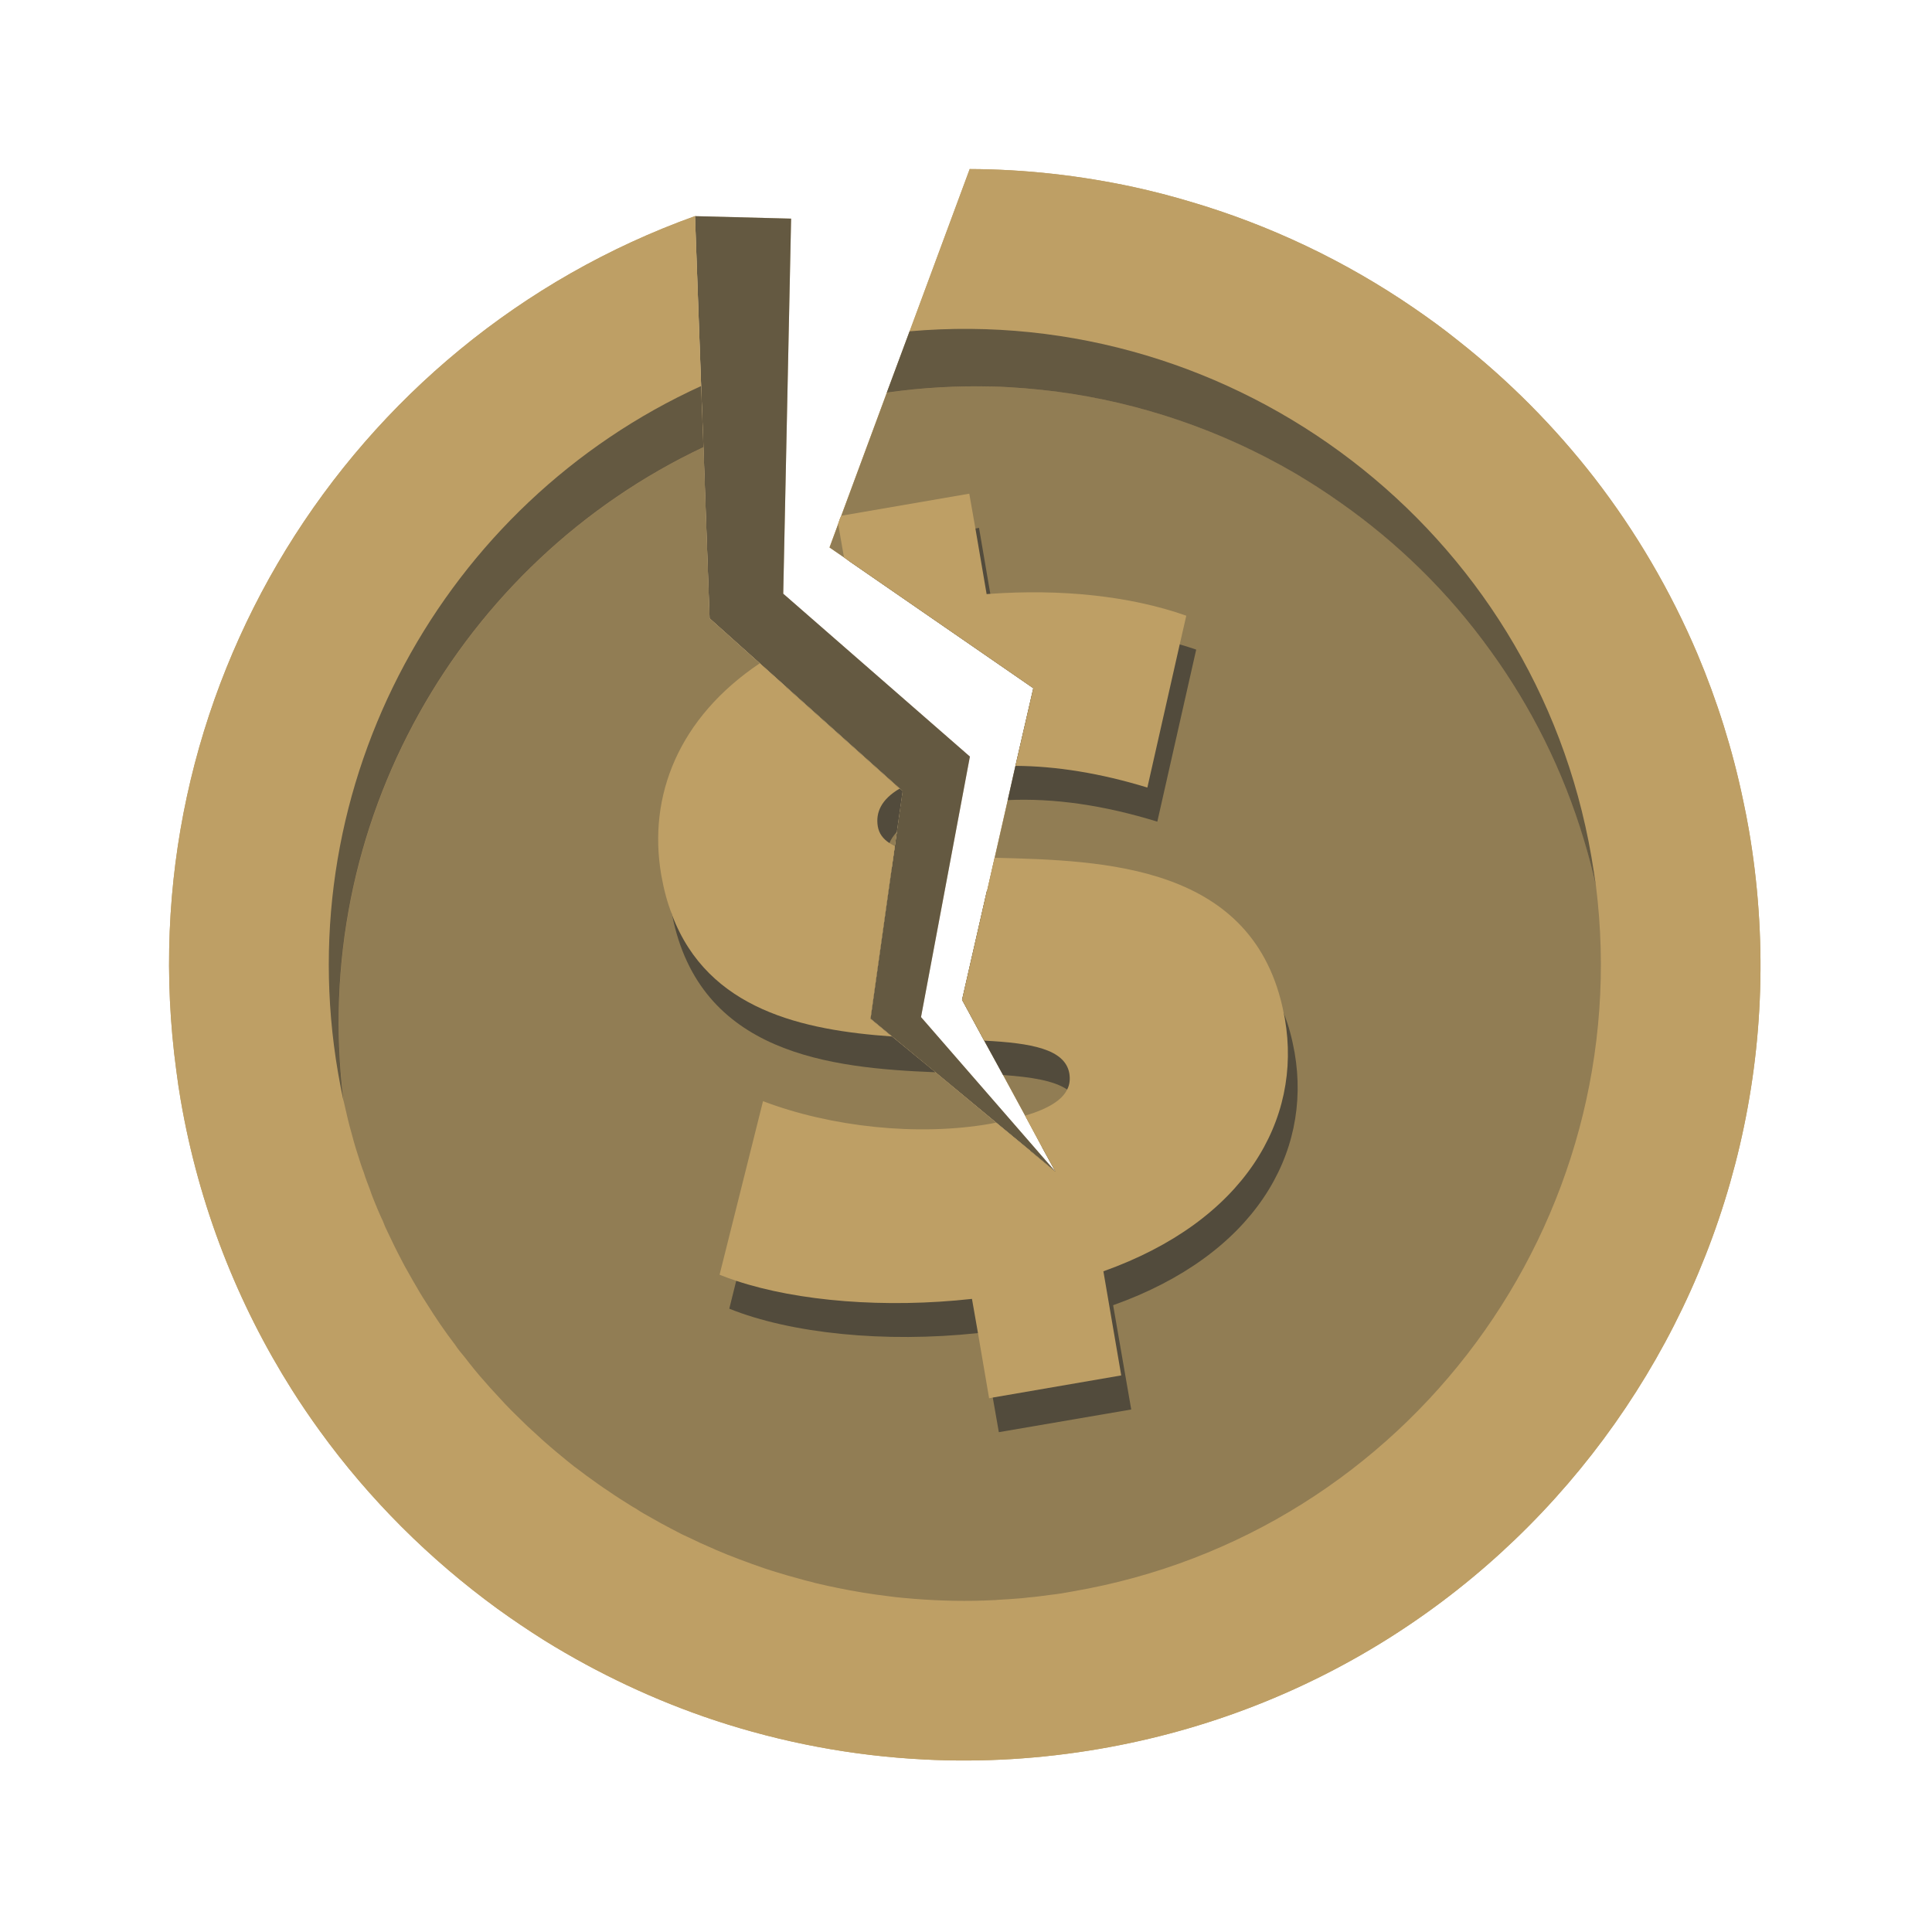 <svg width="80" height="80" viewBox="0 0 80 80" fill="none" xmlns="http://www.w3.org/2000/svg">
<path d="M28.778 8.95L32.758 9.053L32.432 24.584L40.161 31.328L38.137 42.115L43.706 48.519L36.047 42.183L37.374 32.758L29.382 25.606L28.778 8.95Z" fill="#BE9F65"/>
<path opacity="0.6" d="M28.778 8.95L32.758 9.053L32.432 24.584L40.161 31.328L38.137 42.115L43.706 48.519L36.047 42.183L37.374 32.758L29.382 25.606L28.778 8.95Z" fill="#282A2B"/>
<path d="M72.181 33.148C72.269 33.553 72.346 33.95 72.415 34.349C75.504 52.281 63.478 69.326 45.546 72.414C43.098 72.836 40.661 72.98 38.281 72.857C35.282 72.708 32.359 72.149 29.587 71.232C27.117 70.411 24.755 69.295 22.556 67.935C21.888 67.515 21.233 67.074 20.594 66.612C17.785 64.565 15.295 62.089 13.238 59.245C12.837 58.691 12.451 58.124 12.08 57.536C9.839 53.985 8.237 49.943 7.481 45.544C7.412 45.145 7.353 44.744 7.302 44.341C5.188 28.776 14.378 14.117 28.779 8.948L29.031 15.984L29.129 18.513L29.382 25.604L31.458 27.464L32.558 28.451L37.253 32.651L37.374 32.756L37.134 34.444L37.055 35.028L36.916 36.008L36.047 42.181L36.933 42.916L38.734 44.399L41.248 46.485L42.668 47.657L43.707 48.518L43.153 47.508L42.449 46.197L41.535 44.514L40.754 43.09L39.838 41.399L40.861 36.91L40.87 36.908L41.186 35.517L41.729 33.129L42.049 31.71L42.789 28.495L35.144 23.219L34.952 23.082L34.349 22.668L34.709 21.691L34.773 21.504L34.836 21.354L36.722 16.257L37.666 13.717L40.153 7C42.464 7.008 44.743 7.27 46.953 7.747C47.729 7.917 48.5 8.115 49.26 8.343C52.585 9.318 55.707 10.809 58.531 12.743C59.155 13.171 59.764 13.612 60.351 14.084C62.462 15.745 64.365 17.656 66.028 19.798C67.732 22.005 69.17 24.448 70.288 27.081C71.099 29.005 71.741 31.034 72.181 33.148Z" fill="#BE9F65"/>
<path d="M72.181 33.148C72.269 33.553 72.346 33.95 72.415 34.349C75.504 52.281 63.478 69.326 45.546 72.414C43.098 72.836 40.661 72.98 38.281 72.857C35.282 72.708 32.359 72.149 29.587 71.232C27.117 70.411 24.755 69.295 22.556 67.935C21.888 67.515 21.233 67.074 20.594 66.612C17.785 64.565 15.295 62.089 13.238 59.245C12.837 58.691 12.451 58.124 12.08 57.536C9.839 53.985 8.237 49.943 7.481 45.544C7.412 45.145 7.353 44.744 7.302 44.341C5.188 28.776 14.378 14.117 28.779 8.948L29.031 15.984L29.129 18.513L29.382 25.604L31.458 27.464L32.558 28.451L37.253 32.651L37.374 32.756L37.134 34.444L37.055 35.028L36.916 36.008L36.047 42.181L36.933 42.916L38.734 44.399L41.248 46.485L42.668 47.657L43.707 48.518L43.153 47.508L42.449 46.197L41.535 44.514L40.754 43.09L39.838 41.399L40.861 36.91L40.87 36.908L41.186 35.517L41.729 33.129L42.049 31.71L42.789 28.495L35.144 23.219L34.952 23.082L34.349 22.668L34.709 21.691L34.773 21.504L34.836 21.354L36.722 16.257L37.666 13.717L40.153 7C42.464 7.008 44.743 7.27 46.953 7.747C47.729 7.917 48.5 8.115 49.26 8.343C52.585 9.318 55.707 10.809 58.531 12.743C59.155 13.171 59.764 13.612 60.351 14.084C62.462 15.745 64.365 17.656 66.028 19.798C67.732 22.005 69.17 24.448 70.288 27.081C71.099 29.005 71.741 31.034 72.181 33.148Z" fill="#BE9F65"/>
<path opacity="0.6" d="M29.03 15.986L29.128 18.515C19.037 23.276 12.784 34.136 14.23 45.615C14.144 45.219 14.066 44.822 13.998 44.423C11.93 32.387 18.404 20.824 29.03 15.986Z" fill="#282A2B"/>
<path opacity="0.6" d="M65.896 35.472C65.966 35.88 66.026 36.281 66.084 36.673C65.939 36.023 65.768 35.378 65.582 34.754C64.723 31.896 63.404 29.266 61.713 26.937C59.991 24.541 57.873 22.469 55.485 20.798C54.878 20.366 54.24 19.959 53.598 19.58C50.6 17.836 47.248 16.673 43.73 16.213C42.866 16.106 41.989 16.029 41.123 16.006C39.667 15.969 38.197 16.044 36.718 16.259L37.662 13.719C51.153 12.531 63.556 21.903 65.896 35.472Z" fill="#282A2B"/>
<g opacity="0.3">
<path d="M66.084 36.673C67.822 50.542 58.339 63.507 44.423 65.896C44.105 65.958 43.803 66.007 43.498 66.039L43.489 66.041C43.176 66.083 42.864 66.126 42.548 66.151C42.469 66.167 42.394 66.163 42.315 66.178C41.973 66.208 41.637 66.227 41.302 66.247C41.258 66.256 41.203 66.257 41.157 66.257C40.059 66.315 38.963 66.29 37.884 66.207C37.521 66.177 37.157 66.147 36.799 66.097C36.067 66.01 35.357 65.892 34.65 65.746L34.631 65.741C34.402 65.694 34.173 65.647 33.942 65.591C33.827 65.568 33.702 65.537 33.576 65.497C33.394 65.459 33.209 65.403 33.035 65.355C32.755 65.281 32.473 65.199 32.2 65.114C31.841 65.01 31.486 64.886 31.141 64.761C30.796 64.636 30.44 64.503 30.102 64.368C29.813 64.25 29.533 64.131 29.252 64.002C29.072 63.927 28.891 63.843 28.708 63.751C28.567 63.687 28.425 63.614 28.275 63.551C28.111 63.464 27.939 63.378 27.775 63.291C27.509 63.15 27.244 63.01 26.985 62.858C26.749 62.73 26.522 62.6 26.301 62.45C26.25 62.423 26.199 62.397 26.146 62.361C25.833 62.165 25.509 61.963 25.202 61.748C24.908 61.558 24.62 61.348 24.332 61.138C24.311 61.124 24.3 61.117 24.29 61.11C24.118 60.978 23.946 60.847 23.775 60.724C23.603 60.593 23.438 60.451 23.274 60.317C23.121 60.191 22.958 60.058 22.803 59.923C22.636 59.772 22.462 59.632 22.304 59.479C22.148 59.335 21.991 59.191 21.825 59.041C21.678 58.895 21.53 58.75 21.372 58.598C21.056 58.293 20.754 57.967 20.451 57.632C20.325 57.501 20.205 57.359 20.088 57.226C19.785 56.891 19.506 56.542 19.236 56.191C19.094 56.026 18.961 55.86 18.843 55.681C18.426 55.139 18.041 54.572 17.68 53.992C17.577 53.838 17.482 53.682 17.388 53.527C17.182 53.173 16.977 52.828 16.778 52.463C16.776 52.454 16.762 52.429 16.75 52.413C16.561 52.056 16.371 51.689 16.198 51.32C16.119 51.152 16.03 50.977 15.95 50.8C15.915 50.715 15.88 50.63 15.844 50.537C15.755 50.362 15.682 50.174 15.6 49.989C15.593 49.954 15.579 49.929 15.565 49.904C15.478 49.692 15.391 49.48 15.321 49.264C15.229 49.025 15.136 48.787 15.062 48.544C14.972 48.314 14.897 48.072 14.822 47.83C14.758 47.641 14.702 47.45 14.645 47.25L14.546 46.884C14.494 46.711 14.451 46.536 14.408 46.361C14.349 46.107 14.292 45.861 14.235 45.616C12.788 34.138 19.042 23.277 29.133 18.516L29.386 25.607L31.462 27.467L32.562 28.454L37.257 32.654L37.378 32.759L37.138 34.447L37.059 35.031L36.92 36.011L36.051 42.184L36.937 42.919L38.738 44.402L41.252 46.488L42.672 47.66L43.711 48.521L43.157 47.511L42.453 46.2L41.539 44.517L40.758 43.093L39.842 41.402L40.865 36.913L40.874 36.911L41.19 35.52L41.733 33.132L42.053 31.713L42.793 28.498L35.148 23.222L34.956 23.085L34.353 22.671L34.713 21.694L34.777 21.507L34.84 21.357L36.726 16.26C38.206 16.045 39.676 15.97 41.131 16.007C41.997 16.031 42.874 16.108 43.738 16.214C47.256 16.675 50.608 17.837 53.606 19.581C54.248 19.96 54.886 20.367 55.493 20.799C57.881 22.47 59.998 24.541 61.721 26.938C63.412 29.267 64.731 31.898 65.59 34.755C65.768 35.378 65.939 36.023 66.084 36.673Z" fill="#282A2B"/>
</g>
<g opacity="0.6">
<path d="M53.165 41.975L53.163 41.966C51.23 36.888 45.071 37.034 40.867 36.908L40.858 36.91L39.835 41.399L40.751 43.09L41.532 44.514C42.703 44.597 43.639 44.745 44.188 45.115C44.454 45.302 44.629 45.543 44.68 45.853C44.793 46.528 44.388 47.083 43.151 47.507L43.705 48.517L42.666 47.656C42.302 47.764 41.88 47.855 41.401 47.939C38.413 48.457 34.828 48.073 31.997 47.002L30.486 53.034L30.198 54.19C32.744 55.216 36.626 55.615 40.496 55.2C40.551 55.199 40.597 55.199 40.65 55.188L41.108 57.867L41.36 59.303L46.842 58.364L46.093 54.046C51.93 51.965 54.333 47.785 53.608 43.591C53.502 43 53.36 42.459 53.165 41.975ZM37.253 32.653L32.558 28.453C28.704 30.688 27.181 34.12 27.786 37.65L27.827 37.862C27.822 37.881 27.823 37.89 27.834 37.897C28.97 43.634 34.355 44.226 38.734 44.4L36.933 42.918L36.048 42.183L36.917 36.01C36.84 35.897 36.788 35.769 36.76 35.628C36.722 35.388 36.738 35.137 36.831 34.908C36.892 34.749 37 34.6 37.135 34.446L37.375 32.758L37.253 32.653ZM48.849 26.683C46.562 26.001 43.911 25.802 41.256 26.007L41.007 24.589L40.539 21.857L40.389 21.886L35.066 22.794L35.14 23.22L42.785 28.496L42.045 31.711L41.726 33.13C43.634 33.043 45.699 33.337 47.922 34.023L49.532 26.899C49.307 26.823 49.082 26.748 48.849 26.683Z" fill="#282A2B"/>
</g>
<path d="M41.184 35.518L40.868 36.909L40.859 36.911L39.836 41.4L40.752 43.091C42.696 43.189 44.101 43.438 44.279 44.448C44.317 44.688 44.296 44.912 44.189 45.116C43.979 45.542 43.435 45.904 42.447 46.198L43.151 47.509L43.705 48.519L42.666 47.658L41.246 46.486L40.99 46.536C38.002 47.054 34.416 46.67 31.595 45.597L29.796 52.785C30.014 52.871 30.242 52.955 30.486 53.036C33.044 53.885 36.658 54.181 40.247 53.784L40.496 55.202L40.957 57.899L41.107 57.87L46.428 56.953L45.689 52.642C51.526 50.561 53.929 46.381 53.204 42.187L53.161 41.966C51.951 35.786 45.716 35.634 41.184 35.518ZM36.347 34.214C36.256 33.654 36.48 33.107 37.253 32.654L32.558 28.454L31.458 27.467C28.119 29.712 26.812 32.936 27.383 36.244C27.489 36.837 27.631 37.378 27.826 37.863C27.821 37.882 27.822 37.891 27.833 37.898C29.322 41.825 33.27 42.66 36.932 42.918L36.046 42.183L36.915 36.01L37.054 35.03C36.975 35 36.901 34.95 36.829 34.909C36.568 34.739 36.396 34.516 36.347 34.214ZM41.008 24.589C40.953 24.59 40.909 24.599 40.854 24.601L40.39 21.887L40.136 20.442L34.833 21.356L34.77 21.506L34.706 21.693L34.949 23.085L35.141 23.222L42.786 28.498L42.046 31.713C43.743 31.722 45.57 32.017 47.51 32.611L48.849 26.685L49.122 25.495C46.741 24.655 43.875 24.388 41.008 24.589Z" fill="#BE9F65"/>
</svg>
